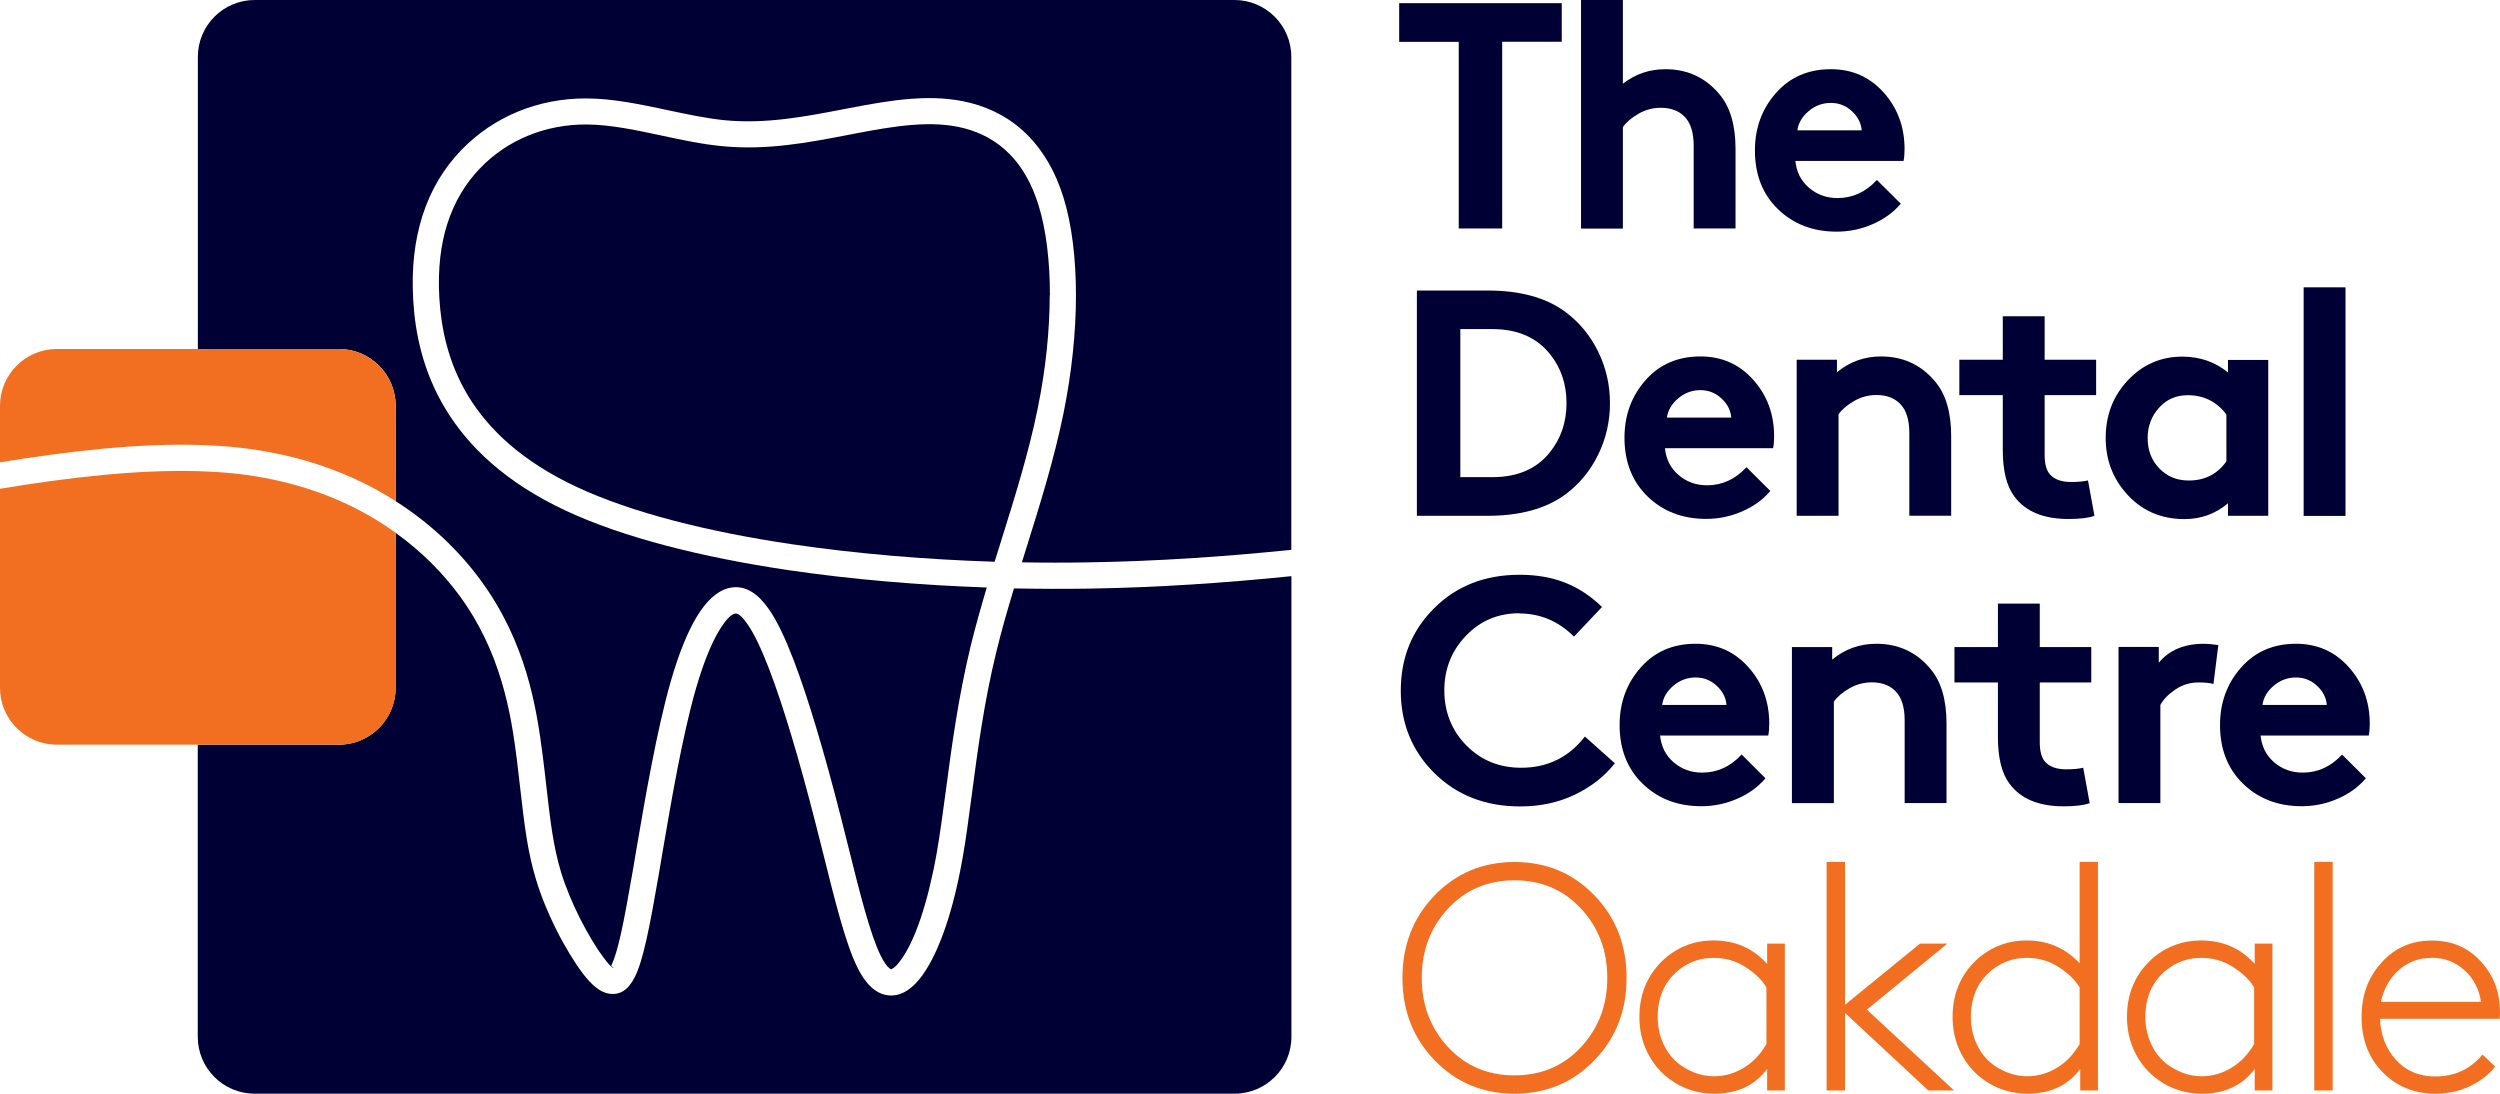 <?xml version="1.0" encoding="UTF-8"?>
<svg xmlns="http://www.w3.org/2000/svg" id="Layer_1" data-name="Layer 1" viewBox="0 0 251.45 110">
  <defs>
    <style>
      .cls-1 {
        fill: #000034;
      }

      .cls-2 {
        fill: #f26f21;
      }
    </style>
  </defs>
  <g>
    <path class="cls-1" d="m140.73.32h16.35v3.88h-5.99v18.78h-4.37V4.21h-5.99V.32Z"></path>
    <path class="cls-1" d="m142.51,29.22h7.12c3.26,0,5.86.71,7.8,2.14,1.4,1.04,2.5,2.36,3.3,3.98.8,1.62,1.2,3.36,1.2,5.21s-.4,3.59-1.2,5.21c-.8,1.62-1.9,2.95-3.3,3.98-1.94,1.42-4.54,2.14-7.8,2.14h-7.12v-22.66Zm15.05,11.33c0-1.9-.55-3.54-1.65-4.92-1.34-1.68-3.27-2.53-5.79-2.53h-3.24v14.89h3.24c2.53,0,4.46-.84,5.79-2.53,1.1-1.38,1.65-3.02,1.65-4.92Z"></path>
    <path class="cls-1" d="m228.14,36.18v15.7h-4.05v-1.26c-1.25,1.06-2.71,1.59-4.37,1.59-2.42,0-4.39-.88-5.92-2.65-1.34-1.55-2.01-3.39-2.01-5.5,0-2.31.75-4.25,2.25-5.83,1.5-1.58,3.32-2.36,5.45-2.36,1.77,0,3.3.53,4.6,1.59v-1.26h4.05Zm-4.21,10.2v-4.69c-.97-1.29-2.27-1.94-3.88-1.94-1.19,0-2.16.43-2.91,1.28-.76.85-1.13,1.86-1.13,3.03,0,1.23.39,2.25,1.18,3.06s1.77,1.21,2.96,1.21c1.62,0,2.88-.65,3.79-1.94Z"></path>
    <path class="cls-1" d="m235.91,28.9v22.99h-4.21v-22.99h4.21Z"></path>
    <path class="cls-1" d="m152.81,61.68c-2.14,0-3.93.76-5.37,2.27-1.45,1.51-2.17,3.35-2.17,5.5s.75,4.05,2.23,5.54,3.32,2.23,5.5,2.23c2.65,0,4.79-1.05,6.41-3.14l3.01,2.69c-1.04,1.32-2.38,2.37-4.03,3.16-1.65.79-3.48,1.18-5.49,1.18-3.5,0-6.37-1.12-8.63-3.35-2.25-2.23-3.38-5-3.38-8.3s1.12-6.07,3.37-8.3c2.24-2.23,5.1-3.35,8.58-3.35s6.06,1.08,8.29,3.24l-2.82,2.98c-1.55-1.55-3.39-2.33-5.5-2.33Z"></path>
    <path class="cls-1" d="m223.12,64.88l-.49,3.92c-.32-.11-.83-.16-1.52-.16-.84,0-1.61.24-2.31.71s-1.2.99-1.51,1.55v9.87h-4.21v-15.7h4.05v1.59c1.04-1.27,2.56-1.91,4.56-1.91.34,0,.82.04,1.42.13Z"></path>
    <path class="cls-1" d="m235.56,75.89l2.4,2.39c-.76.89-1.71,1.58-2.87,2.07-1.15.5-2.35.74-3.58.74-2.37,0-4.34-.75-5.89-2.25-1.55-1.5-2.33-3.47-2.33-5.91,0-2.27.71-4.2,2.12-5.79,1.41-1.6,3.25-2.39,5.52-2.39,2.14,0,3.91.78,5.31,2.35,1.4,1.56,2.11,3.46,2.11,5.68,0,.45-.03.85-.1,1.2h-10.88c.11,1.1.56,2,1.36,2.69s1.76,1.04,2.88,1.04c1.51,0,2.83-.6,3.95-1.81Zm-8-4.99h6.47c-.06-.73-.39-1.38-.99-1.93-.59-.55-1.3-.83-2.12-.83s-1.59.28-2.23.83c-.65.55-1.03,1.19-1.13,1.93Z"></path>
    <path class="cls-2" d="m144.3,106.65c-2.16-2.23-3.24-5-3.24-8.3s1.08-6.07,3.24-8.3c2.16-2.23,4.83-3.35,8.03-3.35s5.87,1.12,8.03,3.35c2.16,2.23,3.24,5,3.24,8.3s-1.08,6.07-3.24,8.3-4.83,3.35-8.03,3.35-5.87-1.12-8.03-3.35Zm1.34-15.26c-1.76,1.9-2.64,4.22-2.64,6.96s.88,5.06,2.64,6.96c1.76,1.9,3.99,2.85,6.69,2.85s4.93-.95,6.69-2.85c1.76-1.9,2.64-4.22,2.64-6.96s-.88-5.06-2.64-6.96c-1.76-1.9-3.99-2.85-6.69-2.85s-4.93.95-6.69,2.85Z"></path>
    <g>
      <path class="cls-1" d="m163.23,12.79v10.2h-4.21V0h4.21v8.42c1.25-.97,2.68-1.46,4.27-1.46,2.22,0,4.04.84,5.44,2.52,1.08,1.27,1.62,3.11,1.62,5.5v8h-4.21v-8.32c0-1.34-.31-2.32-.94-2.95-.58-.58-1.37-.87-2.36-.87-.8,0-1.55.2-2.25.6-.7.4-1.22.85-1.57,1.34Z"></path>
      <path class="cls-1" d="m188.78,18.1l2.4,2.39c-.76.89-1.71,1.58-2.87,2.07-1.15.5-2.35.74-3.58.74-2.37,0-4.34-.75-5.89-2.25-1.55-1.5-2.33-3.47-2.33-5.91,0-2.27.71-4.2,2.12-5.79,1.41-1.6,3.25-2.39,5.52-2.39,2.14,0,3.91.78,5.31,2.35,1.4,1.56,2.1,3.46,2.1,5.68,0,.45-.03.85-.1,1.2h-10.88c.11,1.1.56,2,1.36,2.69.8.69,1.76,1.04,2.88,1.04,1.51,0,2.83-.6,3.95-1.81Zm-8-4.99h6.47c-.06-.73-.39-1.38-.99-1.93-.59-.55-1.3-.83-2.12-.83s-1.59.28-2.23.83c-.65.55-1.03,1.19-1.13,1.93Z"></path>
      <path class="cls-1" d="m175.66,46.99l2.4,2.39c-.76.89-1.71,1.58-2.87,2.07-1.15.5-2.35.74-3.58.74-2.37,0-4.34-.75-5.89-2.25-1.55-1.5-2.33-3.47-2.33-5.91,0-2.27.71-4.2,2.12-5.79,1.41-1.6,3.25-2.39,5.52-2.39,2.14,0,3.91.78,5.31,2.35,1.4,1.56,2.1,3.46,2.1,5.68,0,.45-.03.85-.1,1.2h-10.88c.11,1.1.56,2,1.36,2.69.8.69,1.76,1.04,2.88,1.04,1.51,0,2.83-.6,3.95-1.81Zm-8-4.99h6.47c-.06-.73-.39-1.38-.99-1.93-.59-.55-1.3-.83-2.12-.83s-1.59.28-2.23.83c-.65.55-1.03,1.19-1.13,1.93Z"></path>
      <path class="cls-1" d="m184.92,51.88h-4.21v-15.7h4.05v1.26c1.29-1.06,2.77-1.59,4.43-1.59,2.22,0,4.04.84,5.44,2.52,1.08,1.27,1.62,3.11,1.62,5.5v8h-4.21v-8.32c0-1.34-.31-2.32-.94-2.95-.58-.58-1.37-.87-2.36-.87-.8,0-1.55.2-2.25.6-.7.4-1.23.85-1.57,1.34v10.2Z"></path>
      <path class="cls-1" d="m210.01,48.32l.65,3.56c-.6.22-1.48.32-2.62.32-2.5,0-4.32-.75-5.44-2.27-.78-1.04-1.16-2.6-1.16-4.69v-5.5h-4.37v-3.56h4.37v-4.37h4.21v4.37h5.18v3.56h-5.18v5.99c0,.91.17,1.56.52,1.97.45.52,1.17.78,2.14.78.67,0,1.24-.05,1.72-.16Z"></path>
      <path class="cls-1" d="m175.18,75.89l2.39,2.39c-.76.89-1.71,1.58-2.87,2.07-1.15.5-2.35.74-3.58.74-2.37,0-4.34-.75-5.89-2.25-1.55-1.5-2.33-3.47-2.33-5.91,0-2.27.71-4.2,2.12-5.79,1.41-1.6,3.25-2.39,5.52-2.39,2.14,0,3.91.78,5.31,2.35,1.4,1.56,2.1,3.46,2.1,5.68,0,.45-.03.85-.1,1.2h-10.88c.11,1.1.56,2,1.36,2.69s1.76,1.04,2.88,1.04c1.51,0,2.83-.6,3.95-1.81Zm-8-4.99h6.47c-.06-.73-.39-1.38-.99-1.93-.59-.55-1.3-.83-2.12-.83s-1.59.28-2.23.83c-.65.55-1.03,1.19-1.13,1.93Z"></path>
      <path class="cls-1" d="m184.44,80.78h-4.21v-15.7h4.05v1.26c1.29-1.06,2.77-1.59,4.44-1.59,2.22,0,4.04.84,5.44,2.52,1.08,1.27,1.62,3.11,1.62,5.5v8h-4.21v-8.32c0-1.34-.31-2.32-.94-2.95-.58-.58-1.37-.87-2.36-.87-.8,0-1.55.2-2.25.6-.7.4-1.22.85-1.57,1.34v10.2Z"></path>
      <path class="cls-1" d="m209.53,77.22l.65,3.56c-.61.22-1.48.32-2.62.32-2.5,0-4.32-.75-5.44-2.27-.78-1.04-1.17-2.6-1.17-4.69v-5.5h-4.37v-3.56h4.37v-4.37h4.21v4.37h5.18v3.56h-5.18v5.99c0,.91.17,1.56.52,1.97.45.52,1.17.78,2.14.78.67,0,1.24-.05,1.72-.16Z"></path>
      <path class="cls-2" d="m179.52,109.68h-1.78v-2.17c-1.23,1.66-3,2.49-5.31,2.49-1.64,0-3.11-.46-4.4-1.39-.97-.69-1.74-1.59-2.3-2.69-.56-1.1-.84-2.31-.84-3.63,0-2.48.92-4.5,2.75-6.05,1.36-1.1,2.92-1.65,4.69-1.65,2.2,0,4,.79,5.41,2.36v-2.04h1.78v14.76Zm-1.85-4.66v-5.7c-.41-.71-1.1-1.39-2.06-2.02-.96-.64-2.05-.96-3.25-.96-1.34,0-2.53.42-3.56,1.26-1.38,1.14-2.07,2.71-2.07,4.69,0,1.01.21,1.95.63,2.82.42.86.99,1.54,1.7,2.04,1.06.73,2.17,1.1,3.33,1.1,1.08,0,2.08-.29,3.01-.86.93-.57,1.68-1.36,2.27-2.38Z"></path>
      <path class="cls-2" d="m196.54,109.68h-2.59l-8.38-7.8v7.8h-1.85v-22.99h1.85v14.37l7.54-6.15h2.75l-8.09,6.64,8.77,8.13Z"></path>
      <path class="cls-2" d="m203.93,110c-1.64,0-3.11-.46-4.4-1.39-.97-.69-1.74-1.59-2.3-2.69-.56-1.1-.84-2.31-.84-3.63,0-2.48.92-4.5,2.75-6.05,1.36-1.1,2.92-1.65,4.69-1.65,2.14,0,3.92.77,5.34,2.3v-10.2h1.84v22.99h-1.78v-2.17c-1.23,1.66-3,2.49-5.31,2.49Zm5.24-4.98v-5.7c-.41-.71-1.1-1.39-2.06-2.02-.96-.64-2.05-.96-3.25-.96-1.34,0-2.53.42-3.56,1.26-1.38,1.14-2.07,2.71-2.07,4.69,0,1.01.21,1.95.63,2.82.42.86.99,1.54,1.7,2.04,1.06.73,2.17,1.1,3.33,1.1,1.08,0,2.08-.29,3.01-.86.93-.57,1.68-1.36,2.27-2.38Z"></path>
    </g>
    <path class="cls-2" d="m228.56,109.68h-1.78v-2.17c-1.23,1.66-3,2.49-5.31,2.49-1.64,0-3.11-.46-4.4-1.39-.97-.69-1.74-1.59-2.3-2.69-.56-1.1-.84-2.31-.84-3.63,0-2.48.92-4.5,2.75-6.05,1.36-1.1,2.92-1.65,4.69-1.65,2.2,0,4,.79,5.41,2.36v-2.04h1.78v14.76Zm-1.84-4.66v-5.7c-.41-.71-1.1-1.39-2.06-2.02-.96-.64-2.05-.96-3.25-.96-1.34,0-2.53.42-3.56,1.26-1.38,1.14-2.07,2.71-2.07,4.69,0,1.01.21,1.95.63,2.82.42.86.99,1.54,1.7,2.04,1.06.73,2.17,1.1,3.33,1.1,1.08,0,2.08-.29,3.01-.86.93-.57,1.68-1.36,2.27-2.38Z"></path>
    <path class="cls-2" d="m232.77,109.68v-22.99h1.85v22.99h-1.85Z"></path>
    <path class="cls-2" d="m249.67,106.05l1.29,1.23c-.6.78-1.43,1.43-2.48,1.94-1.05.52-2.23.78-3.54.78-2.11,0-3.88-.72-5.29-2.15-1.41-1.44-2.12-3.29-2.12-5.55s.66-3.98,1.99-5.47c1.33-1.49,3.02-2.23,5.07-2.23s3.6.69,4.9,2.07,1.96,3.1,1.96,5.15c0,.24-.01.45-.03.65h-12.04c.06,1.64.6,3.02,1.6,4.13,1,1.11,2.33,1.67,3.97,1.67,1.94,0,3.52-.73,4.73-2.2Zm-5.08-9.71c-1.29,0-2.4.41-3.32,1.23-.92.82-1.52,1.89-1.8,3.2h10.07c-.19-1.29-.75-2.36-1.67-3.19-.92-.83-2.01-1.25-3.29-1.25Z"></path>
  </g>
  <g>
    <path class="cls-1" d="m39.8,40.82v9.59c3.62,2.31,6.46,5.1,8.56,7.97,2.27,3.1,3.68,6.28,4.59,9.31.9,2.98,1.32,5.83,1.64,8.34.17,1.35.28,2.31.38,3.21.37,3.24.67,5.88,1.46,8.48.47,1.54,1.14,3.12,1.85,4.54.84,1.68,1.72,3.12,2.43,4.06.5.66.81,1,.95,1.02.19.03-.24-.12-.17-.26.32-.62.62-1.64.96-3.15.35-1.55.73-3.67,1.21-6.43.1-.6.21-1.24.32-1.9.91-5.32,2.08-12.16,3.49-17.08.8-2.78,1.68-4.93,2.58-6.44,1.1-1.84,2.34-2.85,3.62-3,1.38-.16,2.57.63,3.64,2.16.86,1.22,1.68,2.97,2.51,5.14.75,1.96,1.52,4.28,2.27,6.79.86,2.86,1.7,5.94,2.48,9,.15.59.47,1.86.78,3.1,1.13,4.55,2.18,8.73,3.24,10.87.33.66.63,1.08.9,1.28.06.04.1.06.12.06.02,0,.06,0,.11-.03.26-.13.56-.44.9-.91.68-.93,1.36-2.33,1.99-4.21.6-1.78,1.15-3.97,1.61-6.56h0c.34-1.96.61-4.02.91-6.23.58-4.38,1.24-9.34,2.49-14.52.48-1.97,1.04-3.95,1.63-5.93-6.88-.24-13.65-.82-19.91-1.74-8.83-1.31-16.68-3.3-22.42-5.98-6.08-2.84-9.81-6.45-12.09-10.2-2.29-3.77-3.08-7.65-3.27-11.02-.19-3.22.16-6.01.92-8.42.85-2.68,2.21-4.87,3.91-6.63,1.63-1.69,3.57-3,5.71-3.88,2.14-.88,4.47-1.33,6.9-1.32,2.7.01,5.41.6,8.12,1.17,2,.43,3.99.85,5.85,1.03,4.08.38,8.01-.37,11.79-1.1.15-.03-.26.05.73-.14,2.09-.4,4.14-.77,6.13-.92,2.06-.16,4.08-.08,6.02.42,2.12.55,4.12,1.59,5.81,3.33,1.47,1.51,2.69,3.52,3.51,6.16.84,2.71,1.26,6.11,1.26,9.86,0,3.69-.42,7.75-1.25,11.85-.94,4.61-2.37,9.19-3.79,13.72-.13.43-.27.85-.4,1.28,2.25.04,4.51.04,6.75,0,6.87-.11,13.64-.57,20.35-1.26V5.72c0-3.16-2.56-5.72-5.72-5.72H25.62c-3.16,0-5.72,2.56-5.72,5.72v29.38h14.18c3.16,0,5.72,2.56,5.72,5.72Z"></path>
    <path class="cls-1" d="m105.6,29.71c0-3.49-.38-6.62-1.15-9.09-.69-2.21-1.68-3.88-2.88-5.1-1.33-1.36-2.91-2.18-4.59-2.62-1.62-.42-3.36-.48-5.17-.34-1.88.14-3.84.5-5.84.88-.5.1-.09.02-.72.14-3.95.76-8.06,1.55-12.52,1.13-2.07-.19-4.11-.63-6.16-1.07-2.59-.55-5.18-1.11-7.58-1.12-2.07-.01-4.07.38-5.89,1.13-1.8.74-3.44,1.84-4.81,3.27-1.44,1.49-2.58,3.34-3.3,5.6-.67,2.1-.97,4.58-.8,7.47.18,3.03.88,6.49,2.89,9.82,2.03,3.35,5.4,6.59,10.95,9.18,5.49,2.56,13.09,4.49,21.69,5.76,6.39.94,13.31,1.53,20.32,1.75.21-.66.41-1.33.62-1.99,1.41-4.5,2.83-9.05,3.72-13.46.8-3.93,1.2-7.81,1.2-11.33Z"></path>
    <path class="cls-1" d="m101.99,59.17c-.67,2.2-1.29,4.37-1.8,6.48-1.23,5.05-1.87,9.92-2.44,14.24-.31,2.32-.59,4.49-.92,6.34h0c-.48,2.73-1.06,5.05-1.71,6.96-.72,2.13-1.53,3.77-2.35,4.91-.58.8-1.21,1.39-1.87,1.72-.48.24-.97.34-1.48.3-.51-.04-.99-.22-1.46-.56-.61-.45-1.19-1.18-1.72-2.25-1.19-2.39-2.26-6.71-3.43-11.41-.2-.79-.4-1.6-.78-3.08-.78-3.06-1.61-6.11-2.45-8.89-.73-2.44-1.48-4.7-2.21-6.61-.76-1.97-1.48-3.54-2.2-4.56-.5-.71-.9-1.09-1.2-1.05-.43.05-.99.63-1.65,1.73-.8,1.33-1.58,3.27-2.32,5.81-1.36,4.71-2.52,11.51-3.42,16.8-.11.66-.22,1.29-.32,1.9-.47,2.72-.86,4.86-1.24,6.55-.39,1.74-.76,2.95-1.17,3.77-.66,1.3-1.5,1.87-2.66,1.66-.83-.15-1.65-.82-2.57-2.02-.82-1.08-1.8-2.67-2.7-4.47-.76-1.53-1.48-3.23-2-4.95-.87-2.85-1.18-5.59-1.57-8.97-.12-1.1-.26-2.26-.37-3.17-.3-2.37-.7-5.07-1.56-7.9-.84-2.79-2.12-5.69-4.19-8.52-1.64-2.24-3.78-4.43-6.44-6.34v15.59c0,3.16-2.56,5.72-5.72,5.72h-14.18v29.38c0,3.16,2.56,5.72,5.72,5.72h98.56c3.16,0,5.72-2.56,5.72-5.72v-46.33c-6.69.68-13.44,1.14-20.31,1.25-2.53.04-5.06.03-7.6-.02Z"></path>
    <g>
      <path class="cls-2" d="m34.08,35.1H5.72c-3.16,0-5.72,2.56-5.72,5.72v5.68c7.11-1.16,13.89-1.91,19.9-1.75,1.46.04,2.87.13,4.23.28,5.4.61,9.99,2.17,13.81,4.27.64.35,1.26.73,1.86,1.11v-9.59c0-3.16-2.56-5.72-5.72-5.72Z"></path>
      <path class="cls-2" d="m23.84,47.65c-1.26-.14-2.58-.22-3.94-.26-5.95-.17-12.74.59-19.9,1.77v20.02c0,3.16,2.56,5.72,5.72,5.72h28.36c3.16,0,5.72-2.56,5.72-5.72v-15.59c-.97-.7-2.01-1.37-3.13-1.98-3.54-1.95-7.81-3.39-12.83-3.96Z"></path>
    </g>
  </g>
</svg>

